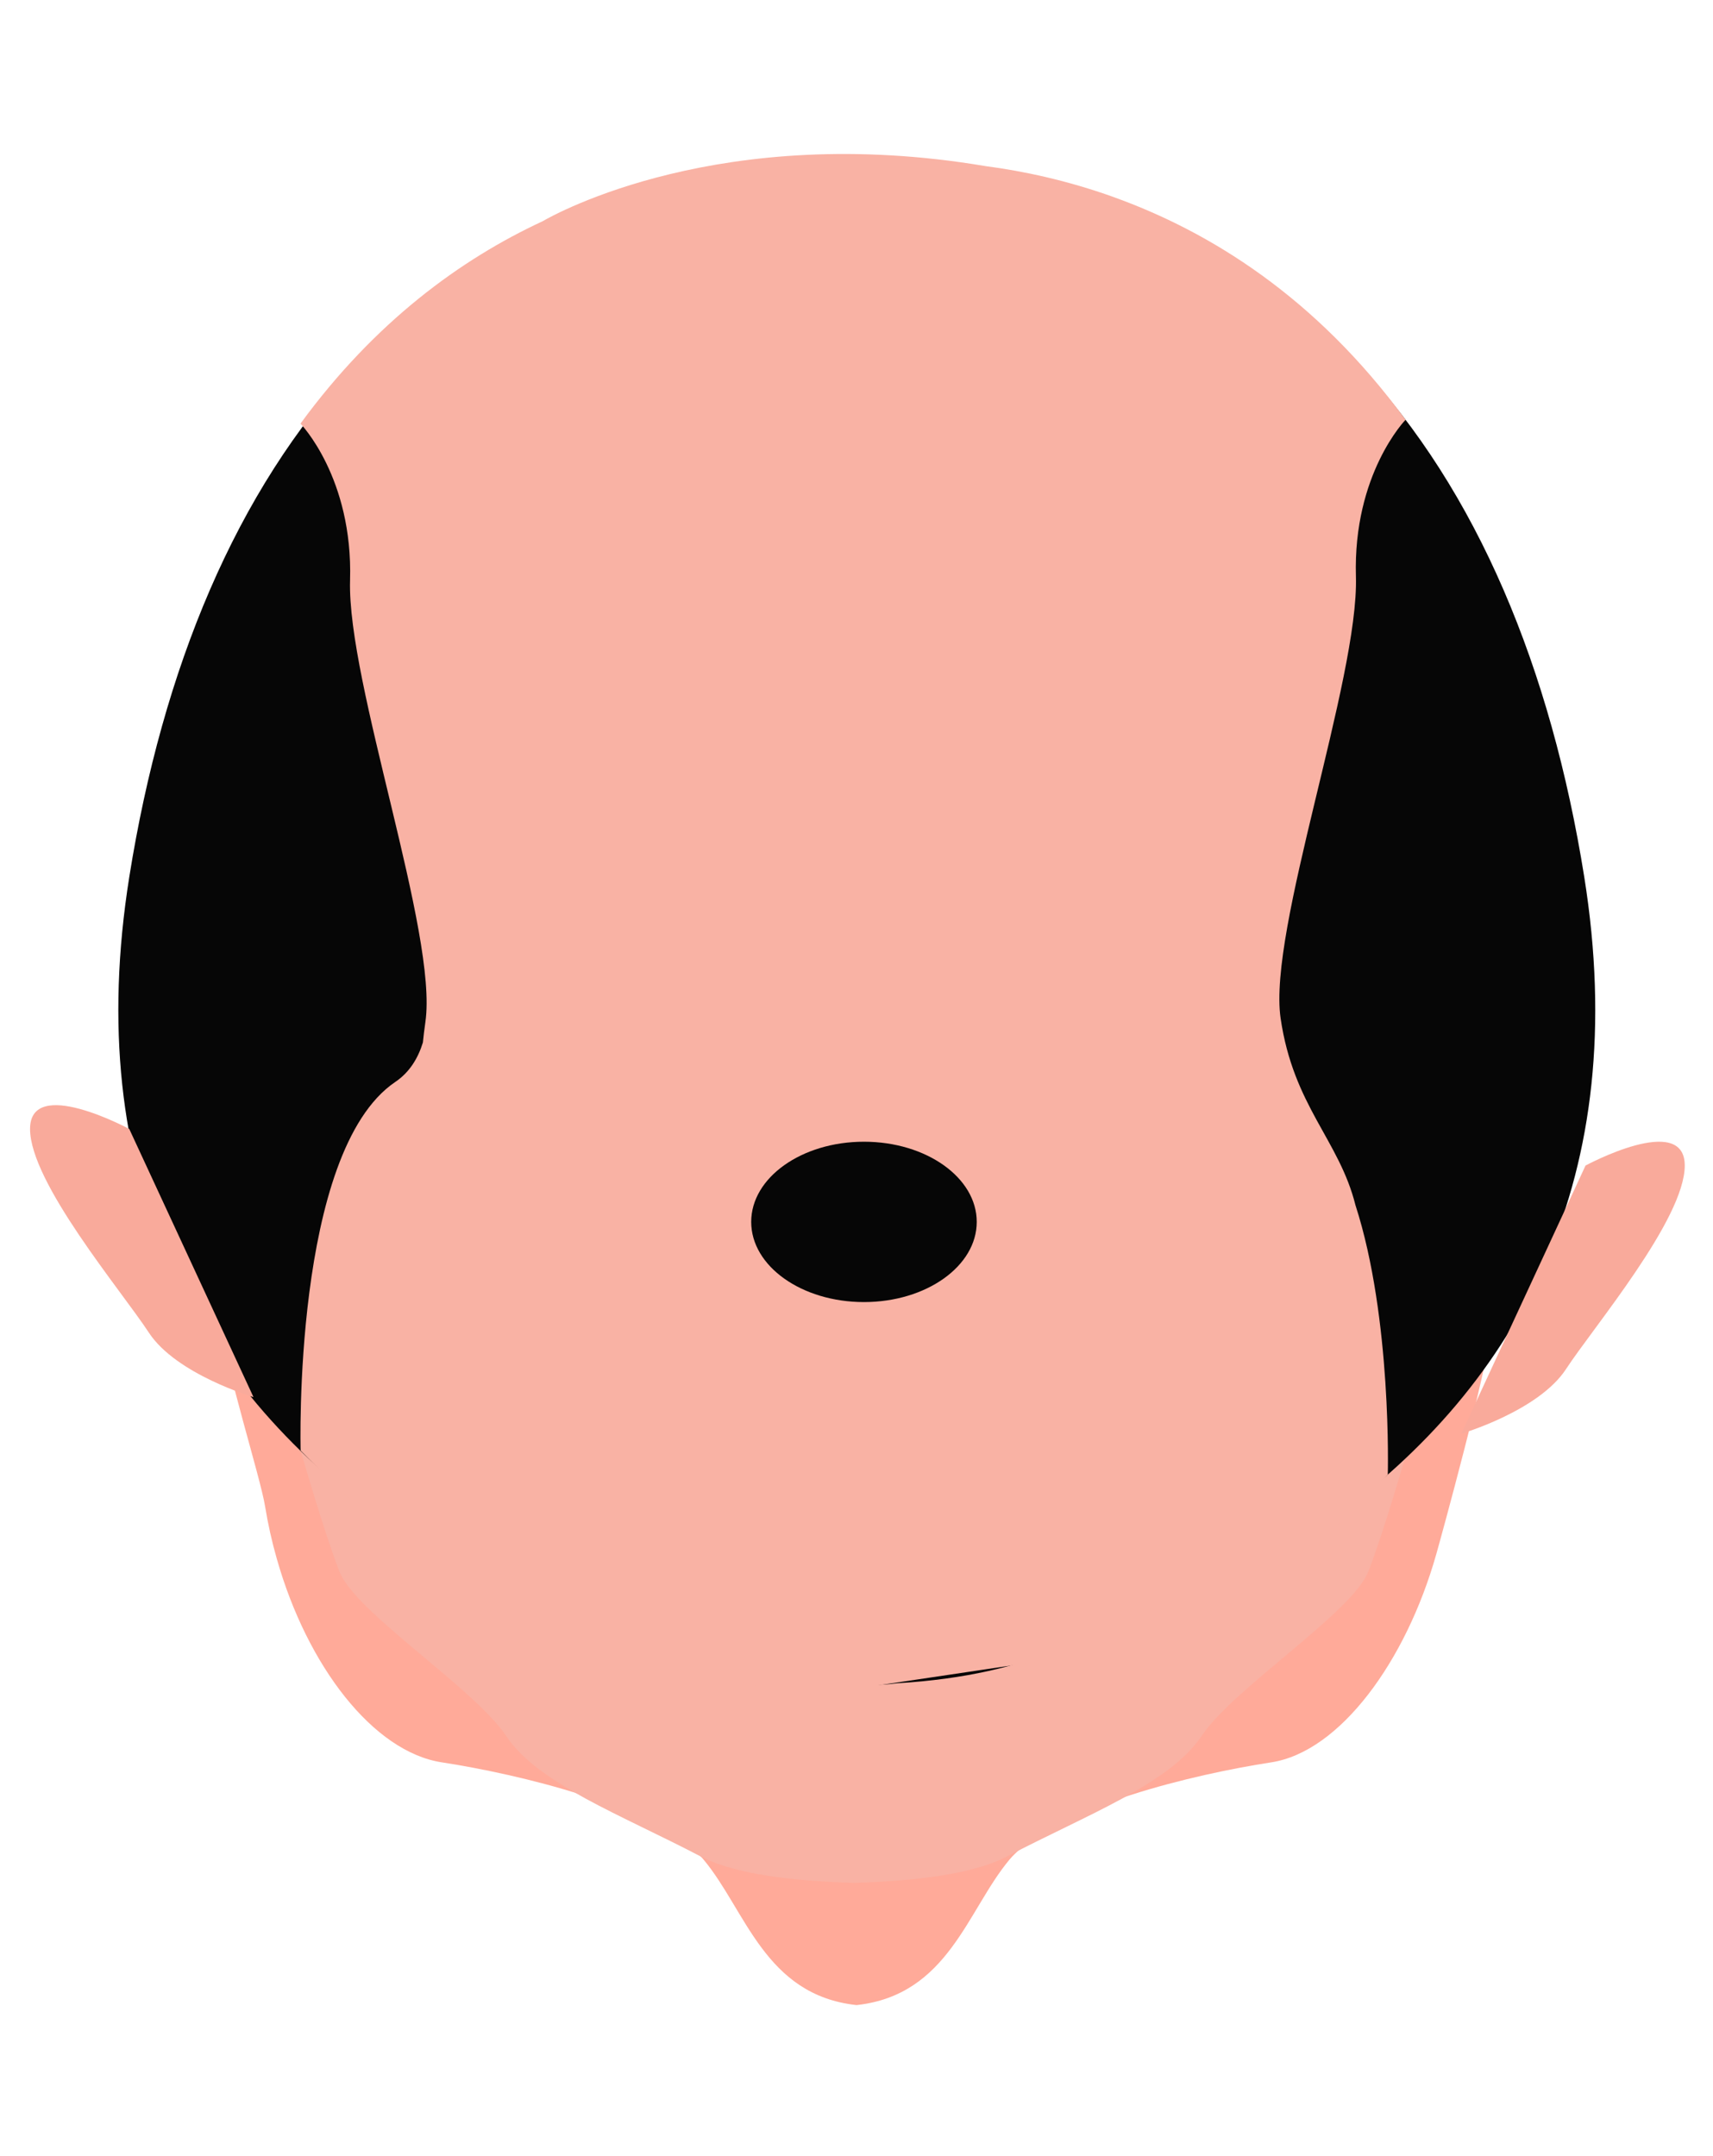 <svg width="456" height="574" viewBox="0 0 456 574" fill="none" xmlns="http://www.w3.org/2000/svg">
<path d="M400.56 325.169C399.534 328.823 398.627 339.143 397.2 352.543C395.92 364.569 383.614 409.303 382.32 413.836C374.214 442.449 356.613 466.409 338.4 469.209C317.76 472.383 282.334 480.836 269.454 494.276C269.187 494.556 268.933 494.849 268.68 495.156C257.44 508.649 252.44 531.156 228.013 533.836C203.573 531.169 198.573 508.663 187.333 495.156C187.08 494.849 186.814 494.556 186.52 494.263C173.627 480.836 138.24 472.383 117.613 469.209C99.387 466.409 81.787 443.623 73.68 414.996C72.387 410.489 71.347 405.836 70.574 401.103C69.294 393.143 60.093 364.556 58.813 352.543C57.387 339.143 56.467 328.823 55.44 325.169C53.694 319.036 139.707 325.929 228.013 334.569C316.307 325.929 402.307 319.036 400.56 325.169Z" fill="#FFAA99"/>
<path d="M386.135 346.662L374.589 386.182C374.589 386.182 368.496 407.476 364.242 418.409C359.989 429.356 328.362 449.422 319.855 462.196C311.335 474.969 289.296 483.142 268.096 494.262C267.216 494.716 266.296 495.142 265.309 495.542C255.776 499.449 241.162 500.902 227.309 501.289C213.456 500.902 198.829 499.449 189.296 495.542C188.309 495.142 187.389 494.716 186.509 494.262C165.309 483.142 143.269 474.969 134.749 462.196C126.242 449.422 94.616 429.356 90.362 418.409C86.109 407.476 80.029 386.182 80.029 386.182L68.469 346.662L227.309 359.782L386.135 346.662Z" fill="#F9B2A4"/>
<path d="M421.732 233.506C404.025 122.572 343.359 43.986 231.025 43.986C231.012 43.986 231.012 43.986 230.999 43.986C229.052 43.919 227.105 43.892 225.145 43.892C112.812 43.892 52.132 122.479 34.425 233.412C21.705 313.172 51.599 368.386 102.132 404.772C111.585 411.586 126.239 416.319 140.639 420.372C163.759 434.986 181.532 447.012 222.425 448.492C222.865 448.506 223.319 448.519 223.759 448.532C226.132 448.599 228.559 448.652 231.092 448.652C233.785 448.652 236.319 448.466 238.719 448.159C275.812 445.946 293.079 434.466 314.972 420.612C329.545 416.546 344.452 411.759 354.025 404.866C404.559 368.479 434.452 313.266 421.732 233.506Z" fill="#060606"/>
<path d="M422.067 310.316C422.067 310.316 448.48 296.036 448.48 310.316C448.48 324.596 424.16 353.343 416.867 364.516C409.573 375.676 389 381.703 389 381.703L422.067 310.316Z" fill="#F9AA9B"/>
<path d="M34.413 300.582C34.413 300.582 8 286.315 8 300.582C8 314.862 32.32 343.622 39.613 354.782C46.907 365.942 67.48 371.969 67.48 371.969L34.413 300.582Z" fill="#F9AA9B"/>
<path d="M340.893 271.065C337.493 247.625 361.746 180.838 360.946 153.491C360.146 126.145 374.16 111.758 374.16 111.758C350.227 79.038 321.933 61.625 296.466 52.478V52.465C296.453 52.465 296.426 52.465 296.413 52.451C284.093 48.038 272.44 45.545 262.253 44.211C192.133 32.398 148.013 56.825 144.413 58.918C122.666 69.025 99.813 85.651 79.987 112.785C79.987 112.785 93.987 127.171 93.186 154.505C92.386 181.851 116.64 248.651 113.24 272.091C112.96 274.105 112.733 275.905 112.573 277.558C111.307 281.665 109.067 285.491 105.173 288.091C77.827 306.705 80.027 386.185 80.027 386.185L121.987 428.331C121.987 428.331 190.32 451.225 179.8 442.931C191.506 447.251 204.493 450.091 218.84 450.918L327.466 434.745L369.427 392.598C369.427 392.598 370.573 350.945 360.827 320.878C356.493 303.505 344.293 294.505 340.893 271.065Z" fill="#F9B2A4"/>
<path d="M260.009 325.317C260.009 337.104 246.569 346.664 229.982 346.664C213.409 346.664 199.969 337.104 199.969 325.317C199.969 313.531 213.409 303.971 229.982 303.971C246.569 303.971 260.009 313.531 260.009 325.317Z" fill="#060606"/>
</svg>

